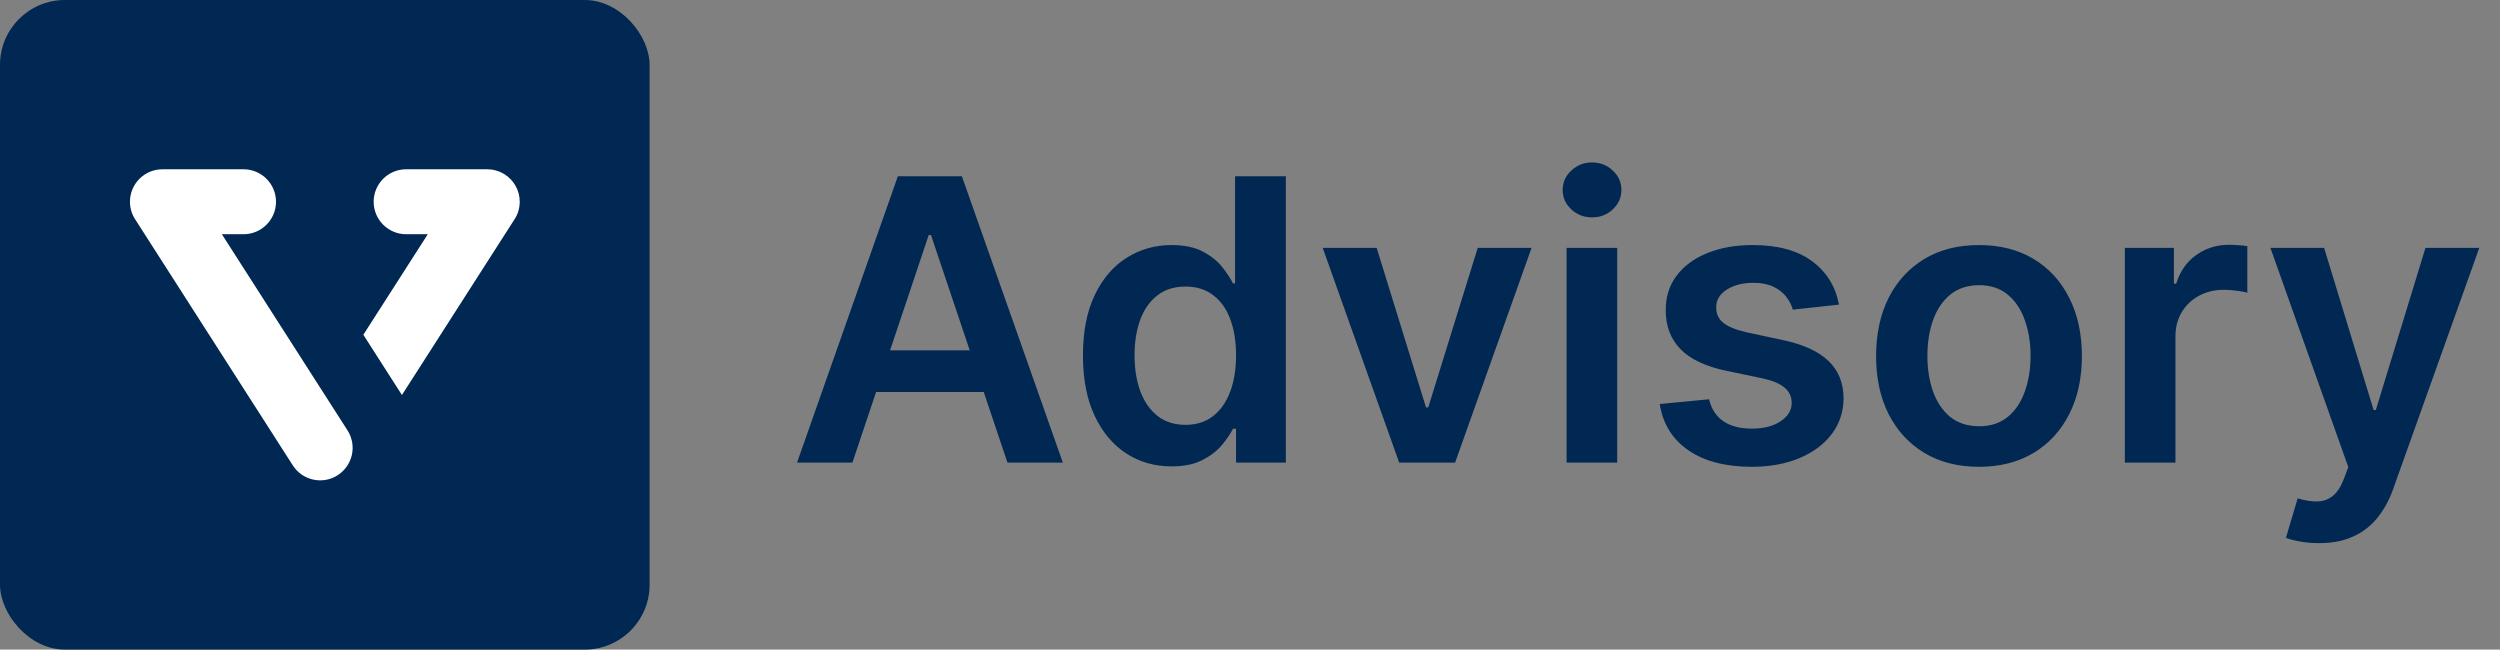 <svg width="127" height="33" viewBox="0 0 127 33" fill="none" xmlns="http://www.w3.org/2000/svg">
<rect x="0" y="0" width="127" height="33" fill="#808080" stroke="none"/>
<rect width="33" height="33" rx="3.298" fill="#002852"/>
<path d="M8.306 8.599H12.37C13.281 8.599 14.02 9.337 14.021 10.249C14.021 11.16 13.281 11.899 12.37 11.899H11.271L17.653 21.862C18.145 22.629 17.921 23.649 17.154 24.141C16.387 24.633 15.367 24.409 14.875 23.642L6.902 11.197C6.713 10.928 6.602 10.602 6.602 10.249C6.602 9.786 6.792 9.369 7.099 9.07C7.106 9.062 7.114 9.056 7.122 9.048C7.153 9.019 7.184 8.991 7.217 8.964C7.229 8.955 7.242 8.946 7.254 8.937C7.287 8.912 7.321 8.887 7.356 8.864C7.359 8.862 7.361 8.86 7.363 8.859C7.368 8.856 7.373 8.854 7.378 8.851C7.418 8.826 7.458 8.802 7.5 8.781C7.512 8.775 7.523 8.769 7.535 8.763C7.569 8.747 7.604 8.731 7.639 8.717C7.663 8.707 7.689 8.7 7.714 8.691C7.737 8.683 7.76 8.675 7.784 8.668C7.815 8.658 7.846 8.651 7.877 8.644C7.898 8.639 7.919 8.633 7.94 8.629C7.975 8.623 8.009 8.618 8.044 8.614C8.062 8.611 8.08 8.609 8.099 8.607C8.149 8.602 8.199 8.6 8.249 8.6L8.251 8.599H8.252C8.27 8.599 8.288 8.599 8.306 8.599ZM24.75 8.599H24.752L24.754 8.6C24.803 8.6 24.852 8.602 24.901 8.607C24.923 8.609 24.944 8.611 24.965 8.614C24.995 8.618 25.026 8.623 25.057 8.628C25.083 8.633 25.11 8.64 25.136 8.646C25.162 8.652 25.187 8.659 25.213 8.667C25.243 8.675 25.272 8.685 25.302 8.696C25.319 8.702 25.337 8.707 25.355 8.714C25.399 8.732 25.442 8.751 25.484 8.772C25.488 8.774 25.491 8.776 25.495 8.778C25.54 8.8 25.583 8.825 25.625 8.851C25.629 8.854 25.634 8.855 25.639 8.858L25.64 8.859C26.098 9.152 26.402 9.664 26.402 10.249C26.402 10.602 26.29 10.928 26.101 11.197L20.418 20.066L18.458 17.006L21.731 11.899H20.633C19.722 11.899 18.982 11.16 18.982 10.249C18.983 9.337 19.722 8.599 20.633 8.599H24.696C24.714 8.599 24.732 8.599 24.75 8.599Z" fill="white"/>
<path d="M43.303 23.5H40.49L45.611 8.955H48.864L53.992 23.5H51.179L47.294 11.938H47.18L43.303 23.5ZM43.395 17.797H51.065V19.913H43.395V17.797ZM59.51 23.692C58.653 23.692 57.886 23.472 57.209 23.031C56.532 22.591 55.997 21.952 55.604 21.114C55.211 20.276 55.014 19.258 55.014 18.06C55.014 16.848 55.213 15.825 55.611 14.992C56.013 14.153 56.555 13.521 57.237 13.095C57.919 12.664 58.679 12.449 59.517 12.449C60.156 12.449 60.682 12.558 61.094 12.776C61.506 12.989 61.832 13.247 62.074 13.55C62.315 13.848 62.502 14.13 62.635 14.395H62.742V8.955H65.32V23.5H62.791V21.781H62.635C62.502 22.046 62.311 22.328 62.06 22.626C61.809 22.92 61.477 23.171 61.065 23.379C60.653 23.588 60.135 23.692 59.51 23.692ZM60.227 21.582C60.772 21.582 61.236 21.436 61.619 21.142C62.003 20.844 62.294 20.43 62.493 19.899C62.692 19.369 62.791 18.751 62.791 18.046C62.791 17.34 62.692 16.727 62.493 16.206C62.299 15.685 62.01 15.28 61.626 14.992C61.248 14.703 60.781 14.558 60.227 14.558C59.654 14.558 59.176 14.707 58.793 15.006C58.409 15.304 58.12 15.716 57.926 16.241C57.732 16.767 57.635 17.368 57.635 18.046C57.635 18.727 57.732 19.336 57.926 19.871C58.125 20.401 58.416 20.82 58.8 21.128C59.188 21.431 59.664 21.582 60.227 21.582ZM77.804 12.591L73.919 23.5H71.078L67.193 12.591H69.934L72.441 20.695H72.555L75.069 12.591H77.804ZM79.583 23.5V12.591H82.154V23.5H79.583ZM80.875 11.043C80.468 11.043 80.118 10.908 79.824 10.638C79.531 10.363 79.384 10.034 79.384 9.651C79.384 9.262 79.531 8.933 79.824 8.663C80.118 8.389 80.468 8.251 80.875 8.251C81.287 8.251 81.638 8.389 81.927 8.663C82.22 8.933 82.367 9.262 82.367 9.651C82.367 10.034 82.22 10.363 81.927 10.638C81.638 10.908 81.287 11.043 80.875 11.043ZM93.42 15.474L91.076 15.73C91.01 15.493 90.894 15.271 90.728 15.062C90.567 14.854 90.349 14.686 90.075 14.558C89.8 14.43 89.464 14.367 89.066 14.367C88.531 14.367 88.081 14.482 87.717 14.714C87.357 14.947 87.179 15.247 87.184 15.617C87.179 15.934 87.295 16.192 87.532 16.391C87.773 16.59 88.171 16.753 88.725 16.881L90.586 17.278C91.618 17.501 92.385 17.854 92.887 18.337C93.394 18.82 93.649 19.452 93.654 20.233C93.649 20.919 93.448 21.526 93.05 22.051C92.657 22.572 92.111 22.979 91.41 23.273C90.709 23.566 89.904 23.713 88.995 23.713C87.66 23.713 86.585 23.434 85.771 22.875C84.956 22.312 84.471 21.528 84.315 20.524L86.822 20.283C86.935 20.775 87.177 21.147 87.546 21.398C87.915 21.649 88.396 21.774 88.988 21.774C89.599 21.774 90.089 21.649 90.458 21.398C90.832 21.147 91.019 20.837 91.019 20.467C91.019 20.155 90.898 19.897 90.657 19.693C90.42 19.49 90.051 19.333 89.549 19.224L87.688 18.834C86.642 18.616 85.868 18.249 85.366 17.733C84.864 17.212 84.615 16.554 84.62 15.758C84.615 15.086 84.798 14.504 85.167 14.011C85.541 13.514 86.059 13.131 86.722 12.861C87.39 12.586 88.159 12.449 89.031 12.449C90.309 12.449 91.315 12.721 92.049 13.266C92.788 13.81 93.245 14.546 93.42 15.474ZM100.533 23.713C99.467 23.713 98.544 23.479 97.763 23.01C96.981 22.541 96.376 21.885 95.945 21.043C95.519 20.2 95.305 19.215 95.305 18.088C95.305 16.961 95.519 15.974 95.945 15.126C96.376 14.279 96.981 13.621 97.763 13.152C98.544 12.683 99.467 12.449 100.533 12.449C101.598 12.449 102.521 12.683 103.303 13.152C104.084 13.621 104.688 14.279 105.114 15.126C105.545 15.974 105.76 16.961 105.76 18.088C105.76 19.215 105.545 20.2 105.114 21.043C104.688 21.885 104.084 22.541 103.303 23.01C102.521 23.479 101.598 23.713 100.533 23.713ZM100.547 21.653C101.125 21.653 101.607 21.495 101.996 21.178C102.384 20.856 102.673 20.425 102.862 19.885C103.056 19.345 103.153 18.744 103.153 18.081C103.153 17.413 103.056 16.81 102.862 16.27C102.673 15.725 102.384 15.292 101.996 14.97C101.607 14.648 101.125 14.487 100.547 14.487C99.955 14.487 99.463 14.648 99.07 14.97C98.681 15.292 98.39 15.725 98.196 16.27C98.007 16.81 97.912 17.413 97.912 18.081C97.912 18.744 98.007 19.345 98.196 19.885C98.39 20.425 98.681 20.856 99.07 21.178C99.463 21.495 99.955 21.653 100.547 21.653ZM107.942 23.5V12.591H110.435V14.409H110.549C110.748 13.779 111.088 13.294 111.571 12.953C112.059 12.607 112.615 12.435 113.24 12.435C113.382 12.435 113.541 12.442 113.716 12.456C113.896 12.465 114.045 12.482 114.164 12.506V14.871C114.055 14.833 113.882 14.8 113.645 14.771C113.413 14.738 113.188 14.722 112.971 14.722C112.502 14.722 112.08 14.823 111.706 15.027C111.337 15.226 111.046 15.503 110.833 15.858C110.62 16.213 110.513 16.623 110.513 17.087V23.5H107.942ZM117.802 27.591C117.451 27.591 117.127 27.562 116.829 27.506C116.535 27.454 116.301 27.392 116.126 27.321L116.722 25.318C117.096 25.427 117.43 25.479 117.724 25.474C118.017 25.47 118.275 25.377 118.498 25.197C118.725 25.022 118.917 24.729 119.073 24.317L119.293 23.727L115.337 12.591H118.065L120.579 20.829H120.692L123.214 12.591H125.948L121.58 24.821C121.377 25.399 121.107 25.893 120.771 26.305C120.434 26.722 120.022 27.039 119.535 27.257C119.052 27.48 118.474 27.591 117.802 27.591Z" fill="#002852"/>
</svg>
